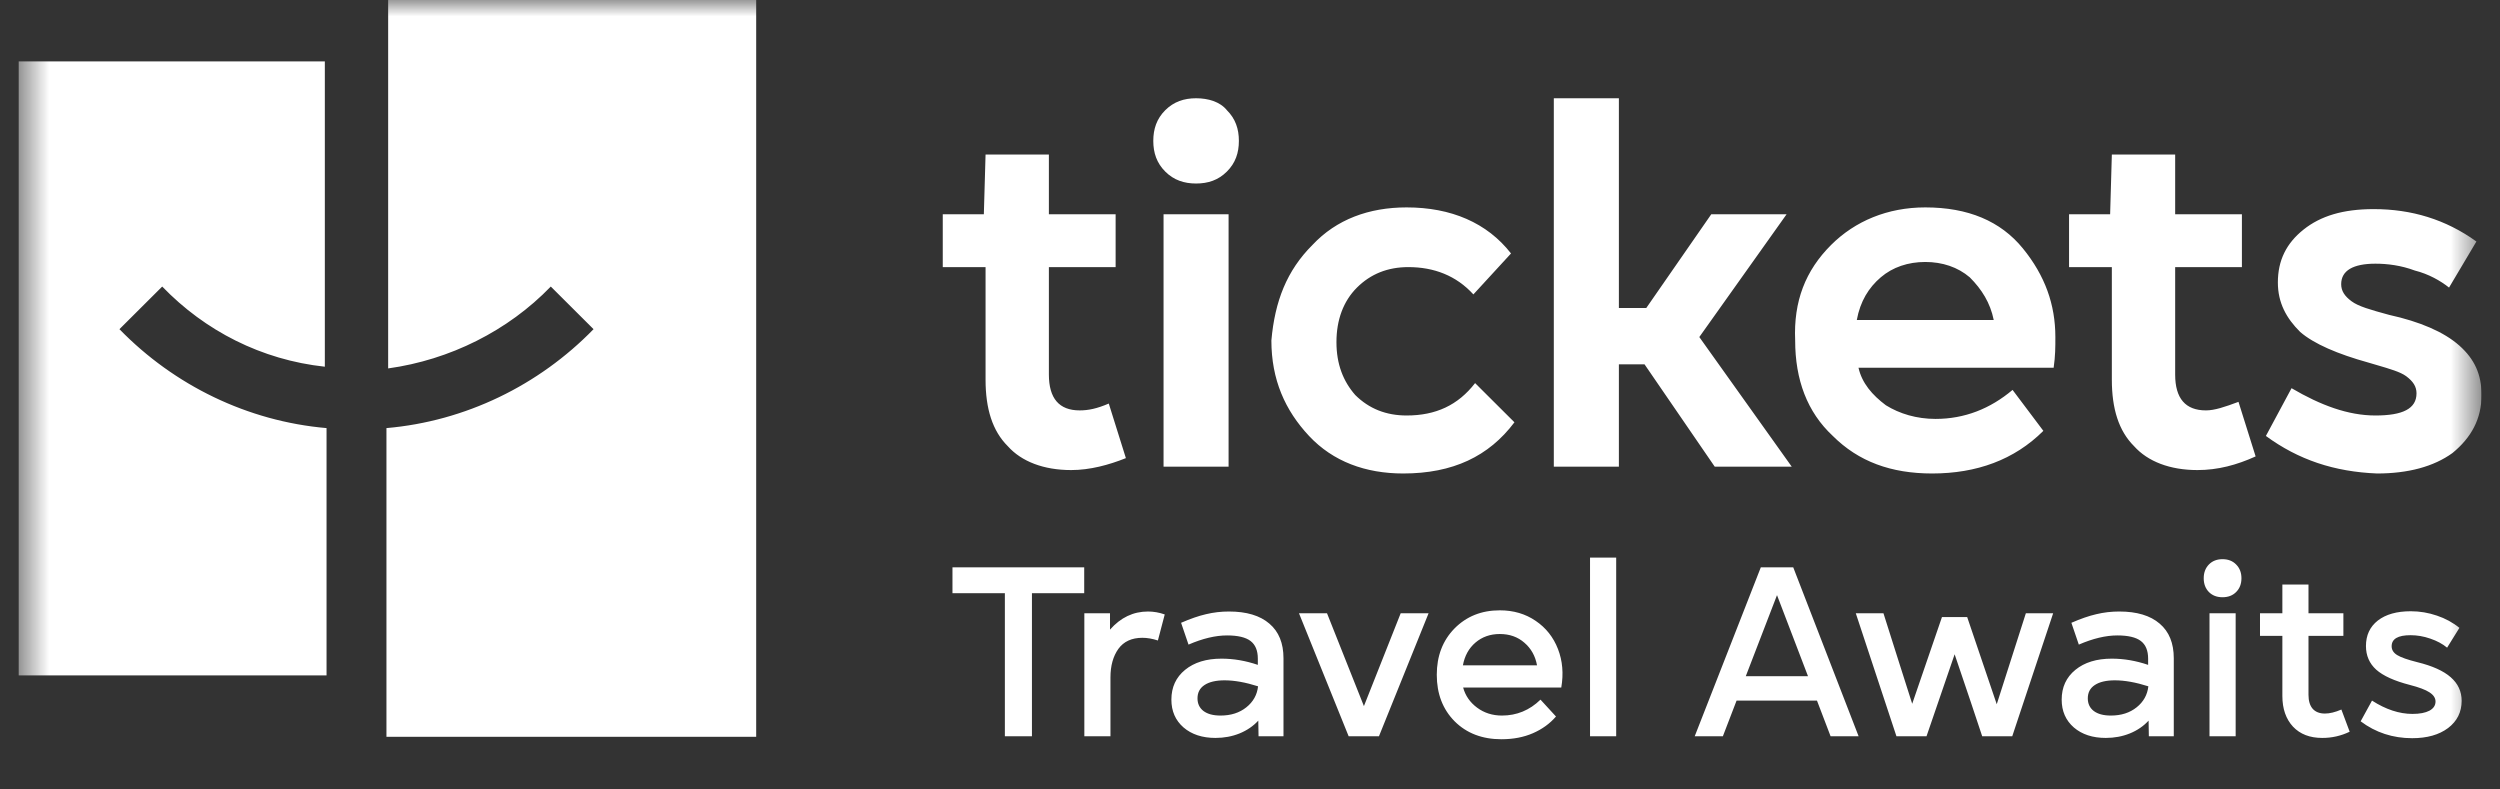 <svg width="76" height="24" viewBox="0 0 76 24" fill="none" xmlns="http://www.w3.org/2000/svg">
<rect x="0" y="0" width="76" height="24" fill="#333333" stroke="none"/>
<g clip-path="url(#clip0_15331_19736)">
<mask id="mask0_15331_19736" style="mask-type:luminance" maskUnits="userSpaceOnUse" x="0" y="0" width="76" height="24">
<path d="M0.561 0H75.439V24H0.561V0Z" fill="white"/>
</mask>
<g mask="url(#mask0_15331_19736)">
<path fill-rule="evenodd" clip-rule="evenodd" d="M9.875 1.867H0.561V20.532H9.927V13.014C7.533 12.807 5.296 11.718 3.631 10.007L4.931 8.711C6.232 10.059 7.95 10.94 9.875 11.148V1.867ZM22.988 0H11.8V11.2C13.674 10.94 15.443 10.059 16.744 8.711L18.044 10.007C16.379 11.718 14.142 12.807 11.748 13.014V22.399H22.988V0ZM64.2 4.698L64.148 6.513H62.899V8.12H64.2V11.542C64.2 12.424 64.408 13.098 64.876 13.564C65.293 14.031 65.969 14.29 66.802 14.29C67.426 14.29 67.998 14.135 68.571 13.875L68.05 12.216C67.634 12.372 67.322 12.476 67.062 12.476C66.437 12.476 66.125 12.112 66.125 11.387V8.12H68.154V6.513H66.125V4.698H64.2ZM58.528 6.305C57.383 6.305 56.394 6.72 55.666 7.446C54.886 8.224 54.521 9.157 54.573 10.35C54.573 11.542 54.937 12.527 55.718 13.253C56.498 14.031 57.487 14.394 58.736 14.394C60.089 14.394 61.234 13.979 62.118 13.098L61.182 11.853C60.505 12.424 59.725 12.735 58.84 12.735C58.268 12.735 57.747 12.579 57.331 12.32C56.915 12.009 56.603 11.646 56.498 11.179H62.431C62.483 10.816 62.483 10.557 62.483 10.246C62.483 9.261 62.17 8.379 61.494 7.55C60.817 6.72 59.829 6.305 58.528 6.305ZM59.881 8.431C60.245 8.794 60.505 9.209 60.609 9.727H56.447C56.551 9.157 56.811 8.742 57.175 8.431C57.539 8.12 58.008 7.964 58.528 7.964C59.048 7.964 59.517 8.12 59.881 8.431ZM47.236 2.987V14.186H49.214V11.076H49.994L52.128 14.187H54.469L51.659 10.246L54.313 6.513H52.023L50.046 9.364H49.214V2.987L47.236 2.987ZM42.761 6.305C41.617 6.305 40.628 6.668 39.899 7.446C39.119 8.224 38.755 9.157 38.65 10.35C38.65 11.542 39.067 12.475 39.795 13.253C40.524 14.031 41.512 14.394 42.657 14.394C44.166 14.394 45.259 13.875 46.039 12.838L44.843 11.646C44.322 12.32 43.646 12.631 42.761 12.631C42.137 12.631 41.617 12.424 41.2 12.009C40.836 11.594 40.628 11.075 40.628 10.401C40.628 9.727 40.836 9.157 41.252 8.742C41.669 8.327 42.189 8.12 42.813 8.12C43.594 8.12 44.27 8.379 44.791 8.95L45.935 7.705C45.207 6.772 44.114 6.305 42.761 6.305ZM36.361 2.987C35.997 2.987 35.684 3.091 35.424 3.35C35.164 3.609 35.06 3.92 35.06 4.283C35.06 4.646 35.164 4.957 35.424 5.216C35.684 5.476 35.997 5.579 36.361 5.579C36.725 5.579 37.037 5.476 37.297 5.216C37.558 4.957 37.662 4.646 37.662 4.283C37.662 3.92 37.558 3.609 37.297 3.35C37.089 3.091 36.725 2.987 36.361 2.987ZM37.349 6.513H35.372V14.186H37.349V6.513ZM29.961 4.698L29.909 6.513H28.66V8.12H29.961V11.542C29.961 12.424 30.169 13.098 30.637 13.564C31.053 14.031 31.73 14.29 32.562 14.29C33.135 14.29 33.707 14.135 34.227 13.927L33.707 12.268C33.343 12.424 33.083 12.476 32.822 12.476C32.198 12.476 31.886 12.112 31.886 11.387V8.12H33.915V6.513H31.886V4.698H29.961ZM69.663 11.801L68.883 13.253C69.872 13.979 70.964 14.342 72.265 14.394C73.202 14.394 73.982 14.187 74.555 13.772C75.127 13.305 75.439 12.735 75.439 12.009C75.439 11.387 75.231 10.92 74.763 10.505C74.295 10.09 73.566 9.779 72.629 9.572C72.057 9.416 71.693 9.313 71.485 9.157C71.277 9.002 71.172 8.846 71.172 8.639C71.172 8.224 71.537 8.016 72.213 8.016C72.578 8.016 72.994 8.068 73.41 8.224C73.826 8.328 74.191 8.535 74.451 8.742L75.283 7.342C74.347 6.668 73.306 6.357 72.161 6.357C71.225 6.357 70.548 6.565 70.028 6.979C69.507 7.394 69.247 7.913 69.247 8.587C69.247 9.209 69.507 9.676 69.924 10.09C70.34 10.453 71.068 10.764 72.005 11.024C72.088 11.049 72.169 11.072 72.246 11.095C72.653 11.214 72.975 11.308 73.15 11.438C73.358 11.594 73.462 11.75 73.462 11.957C73.462 12.424 73.046 12.631 72.213 12.631C71.381 12.631 70.548 12.32 69.663 11.801Z" fill="white"/>
<path d="M30.548 22.383V18.034H28.955V17.246H32.96V18.034H31.371V22.383H30.548ZM32.964 22.383V18.643H33.744V19.141C34.068 18.773 34.452 18.59 34.898 18.59C35.068 18.59 35.238 18.619 35.408 18.679L35.2 19.471C35.032 19.416 34.875 19.389 34.729 19.389C34.406 19.389 34.162 19.501 33.999 19.725C33.839 19.95 33.758 20.239 33.758 20.592V22.383H32.964ZM36.951 22.433C36.551 22.433 36.227 22.327 35.98 22.115C35.733 21.9 35.61 21.618 35.61 21.269C35.61 20.892 35.749 20.59 36.027 20.363C36.305 20.136 36.674 20.023 37.134 20.023C37.501 20.023 37.869 20.086 38.238 20.212V20.023C38.238 19.777 38.164 19.598 38.015 19.485C37.867 19.373 37.629 19.317 37.303 19.317C36.951 19.317 36.56 19.41 36.131 19.596L35.905 18.933C36.183 18.812 36.434 18.724 36.66 18.672C36.889 18.617 37.125 18.589 37.361 18.59C37.895 18.59 38.305 18.713 38.59 18.959C38.876 19.202 39.018 19.553 39.018 20.012V22.383H38.26L38.252 21.907C38.099 22.074 37.908 22.204 37.681 22.297C37.455 22.388 37.212 22.433 36.951 22.433ZM36.404 21.23C36.404 21.392 36.464 21.52 36.584 21.613C36.706 21.706 36.88 21.753 37.105 21.753C37.419 21.753 37.681 21.669 37.889 21.502C38.098 21.335 38.217 21.122 38.245 20.864C37.864 20.743 37.525 20.682 37.228 20.682C36.964 20.682 36.76 20.73 36.617 20.825C36.475 20.918 36.404 21.053 36.404 21.23ZM40.999 22.383L39.489 18.643H40.341L41.463 21.466L42.581 18.643H43.429L41.92 22.383H40.999ZM45.644 22.473C45.059 22.473 44.585 22.291 44.221 21.928C43.859 21.563 43.678 21.091 43.678 20.513C43.678 19.943 43.857 19.473 44.217 19.105C44.579 18.738 45.038 18.554 45.594 18.554C46.009 18.554 46.372 18.66 46.683 18.873C46.997 19.085 47.224 19.372 47.363 19.732C47.502 20.09 47.535 20.48 47.463 20.9H44.479C44.547 21.149 44.688 21.353 44.904 21.513C45.119 21.673 45.371 21.753 45.659 21.753C46.109 21.753 46.5 21.592 46.831 21.269L47.302 21.782C47.115 21.999 46.881 22.168 46.6 22.29C46.32 22.412 46.001 22.473 45.644 22.473ZM44.472 20.227H46.726C46.674 19.943 46.545 19.713 46.342 19.539C46.14 19.362 45.891 19.274 45.594 19.274C45.304 19.274 45.057 19.361 44.853 19.535C44.652 19.707 44.525 19.938 44.472 20.227ZM48.337 22.383V16.952H49.132V22.383H48.337ZM51.519 22.383L53.529 17.246H54.514L56.502 22.383H55.65L55.236 21.298H52.792L52.375 22.383H51.519ZM53.072 20.556H54.963L54.021 18.092L53.072 20.556ZM57.652 22.383L56.416 18.643H57.257L57.652 19.89L58.131 21.395L59.036 18.758H59.802L60.701 21.409L61.187 19.89L61.586 18.643H62.416L61.172 22.383H60.259L59.914 21.348L59.421 19.89L58.566 22.383H57.652ZM64.016 22.433C63.616 22.433 63.292 22.327 63.045 22.115C62.798 21.9 62.675 21.618 62.675 21.269C62.675 20.892 62.814 20.59 63.092 20.363C63.37 20.136 63.739 20.023 64.199 20.023C64.566 20.023 64.934 20.086 65.303 20.212V20.023C65.303 19.777 65.229 19.598 65.08 19.485C64.932 19.373 64.694 19.317 64.368 19.317C64.016 19.317 63.625 19.41 63.196 19.596L62.97 18.933C63.248 18.812 63.499 18.724 63.725 18.672C63.954 18.617 64.19 18.589 64.426 18.59C64.96 18.59 65.37 18.713 65.655 18.959C65.941 19.202 66.083 19.553 66.083 20.012V22.383H65.325L65.317 21.907C65.164 22.074 64.974 22.204 64.746 22.297C64.52 22.388 64.277 22.433 64.016 22.433ZM63.469 21.23C63.469 21.392 63.529 21.52 63.649 21.613C63.772 21.706 63.945 21.753 64.171 21.753C64.485 21.753 64.746 21.669 64.954 21.502C65.163 21.335 65.281 21.122 65.31 20.864C64.929 20.743 64.59 20.682 64.293 20.682C64.029 20.682 63.825 20.73 63.682 20.825C63.54 20.918 63.469 21.053 63.469 21.23ZM67.169 22.383V18.643H67.964V22.383H67.169ZM67.151 17.998C67.046 17.891 66.993 17.751 66.993 17.579C66.993 17.407 67.046 17.268 67.151 17.16C67.257 17.053 67.394 16.999 67.564 16.999C67.735 16.999 67.873 17.053 67.978 17.16C68.086 17.268 68.14 17.407 68.14 17.579C68.14 17.751 68.086 17.891 67.978 17.998C67.873 18.104 67.735 18.156 67.564 18.156C67.394 18.156 67.257 18.104 67.151 17.998ZM70.595 22.433C70.219 22.433 69.923 22.319 69.707 22.09C69.492 21.858 69.384 21.547 69.384 21.158V19.331H68.704V18.643H69.384V17.769H70.178V18.643H71.239V19.331H70.178V21.122C70.178 21.306 70.22 21.447 70.304 21.545C70.39 21.643 70.515 21.692 70.678 21.692C70.824 21.692 70.991 21.651 71.178 21.57L71.43 22.244C71.17 22.37 70.884 22.435 70.595 22.433ZM73.331 22.441C72.742 22.441 72.219 22.27 71.764 21.928L72.109 21.298C72.528 21.568 72.938 21.703 73.338 21.703C73.559 21.703 73.73 21.67 73.853 21.606C73.977 21.539 74.04 21.446 74.04 21.326C74.04 21.219 73.978 21.126 73.856 21.047C73.736 20.968 73.536 20.893 73.256 20.821C72.788 20.7 72.449 20.546 72.238 20.359C72.03 20.171 71.925 19.931 71.925 19.639C71.925 19.312 72.045 19.054 72.285 18.865C72.527 18.677 72.862 18.582 73.288 18.582C73.561 18.582 73.826 18.627 74.083 18.715C74.339 18.801 74.567 18.925 74.766 19.087L74.392 19.689C74.255 19.575 74.085 19.483 73.881 19.414C73.68 19.344 73.48 19.31 73.281 19.31C72.897 19.31 72.706 19.422 72.706 19.646C72.706 19.756 72.762 19.846 72.875 19.915C72.987 19.984 73.191 20.056 73.486 20.13C73.944 20.242 74.283 20.395 74.503 20.589C74.724 20.782 74.834 21.021 74.834 21.305C74.834 21.649 74.696 21.925 74.421 22.133C74.147 22.338 73.784 22.441 73.331 22.441Z" fill="white"/>
</g>
</g>
<defs>
<clipPath id="clip0_15331_19736">
<rect width="74.879" height="24" fill="white" transform="translate(0.561)"/>
</clipPath>
</defs>
</svg>
